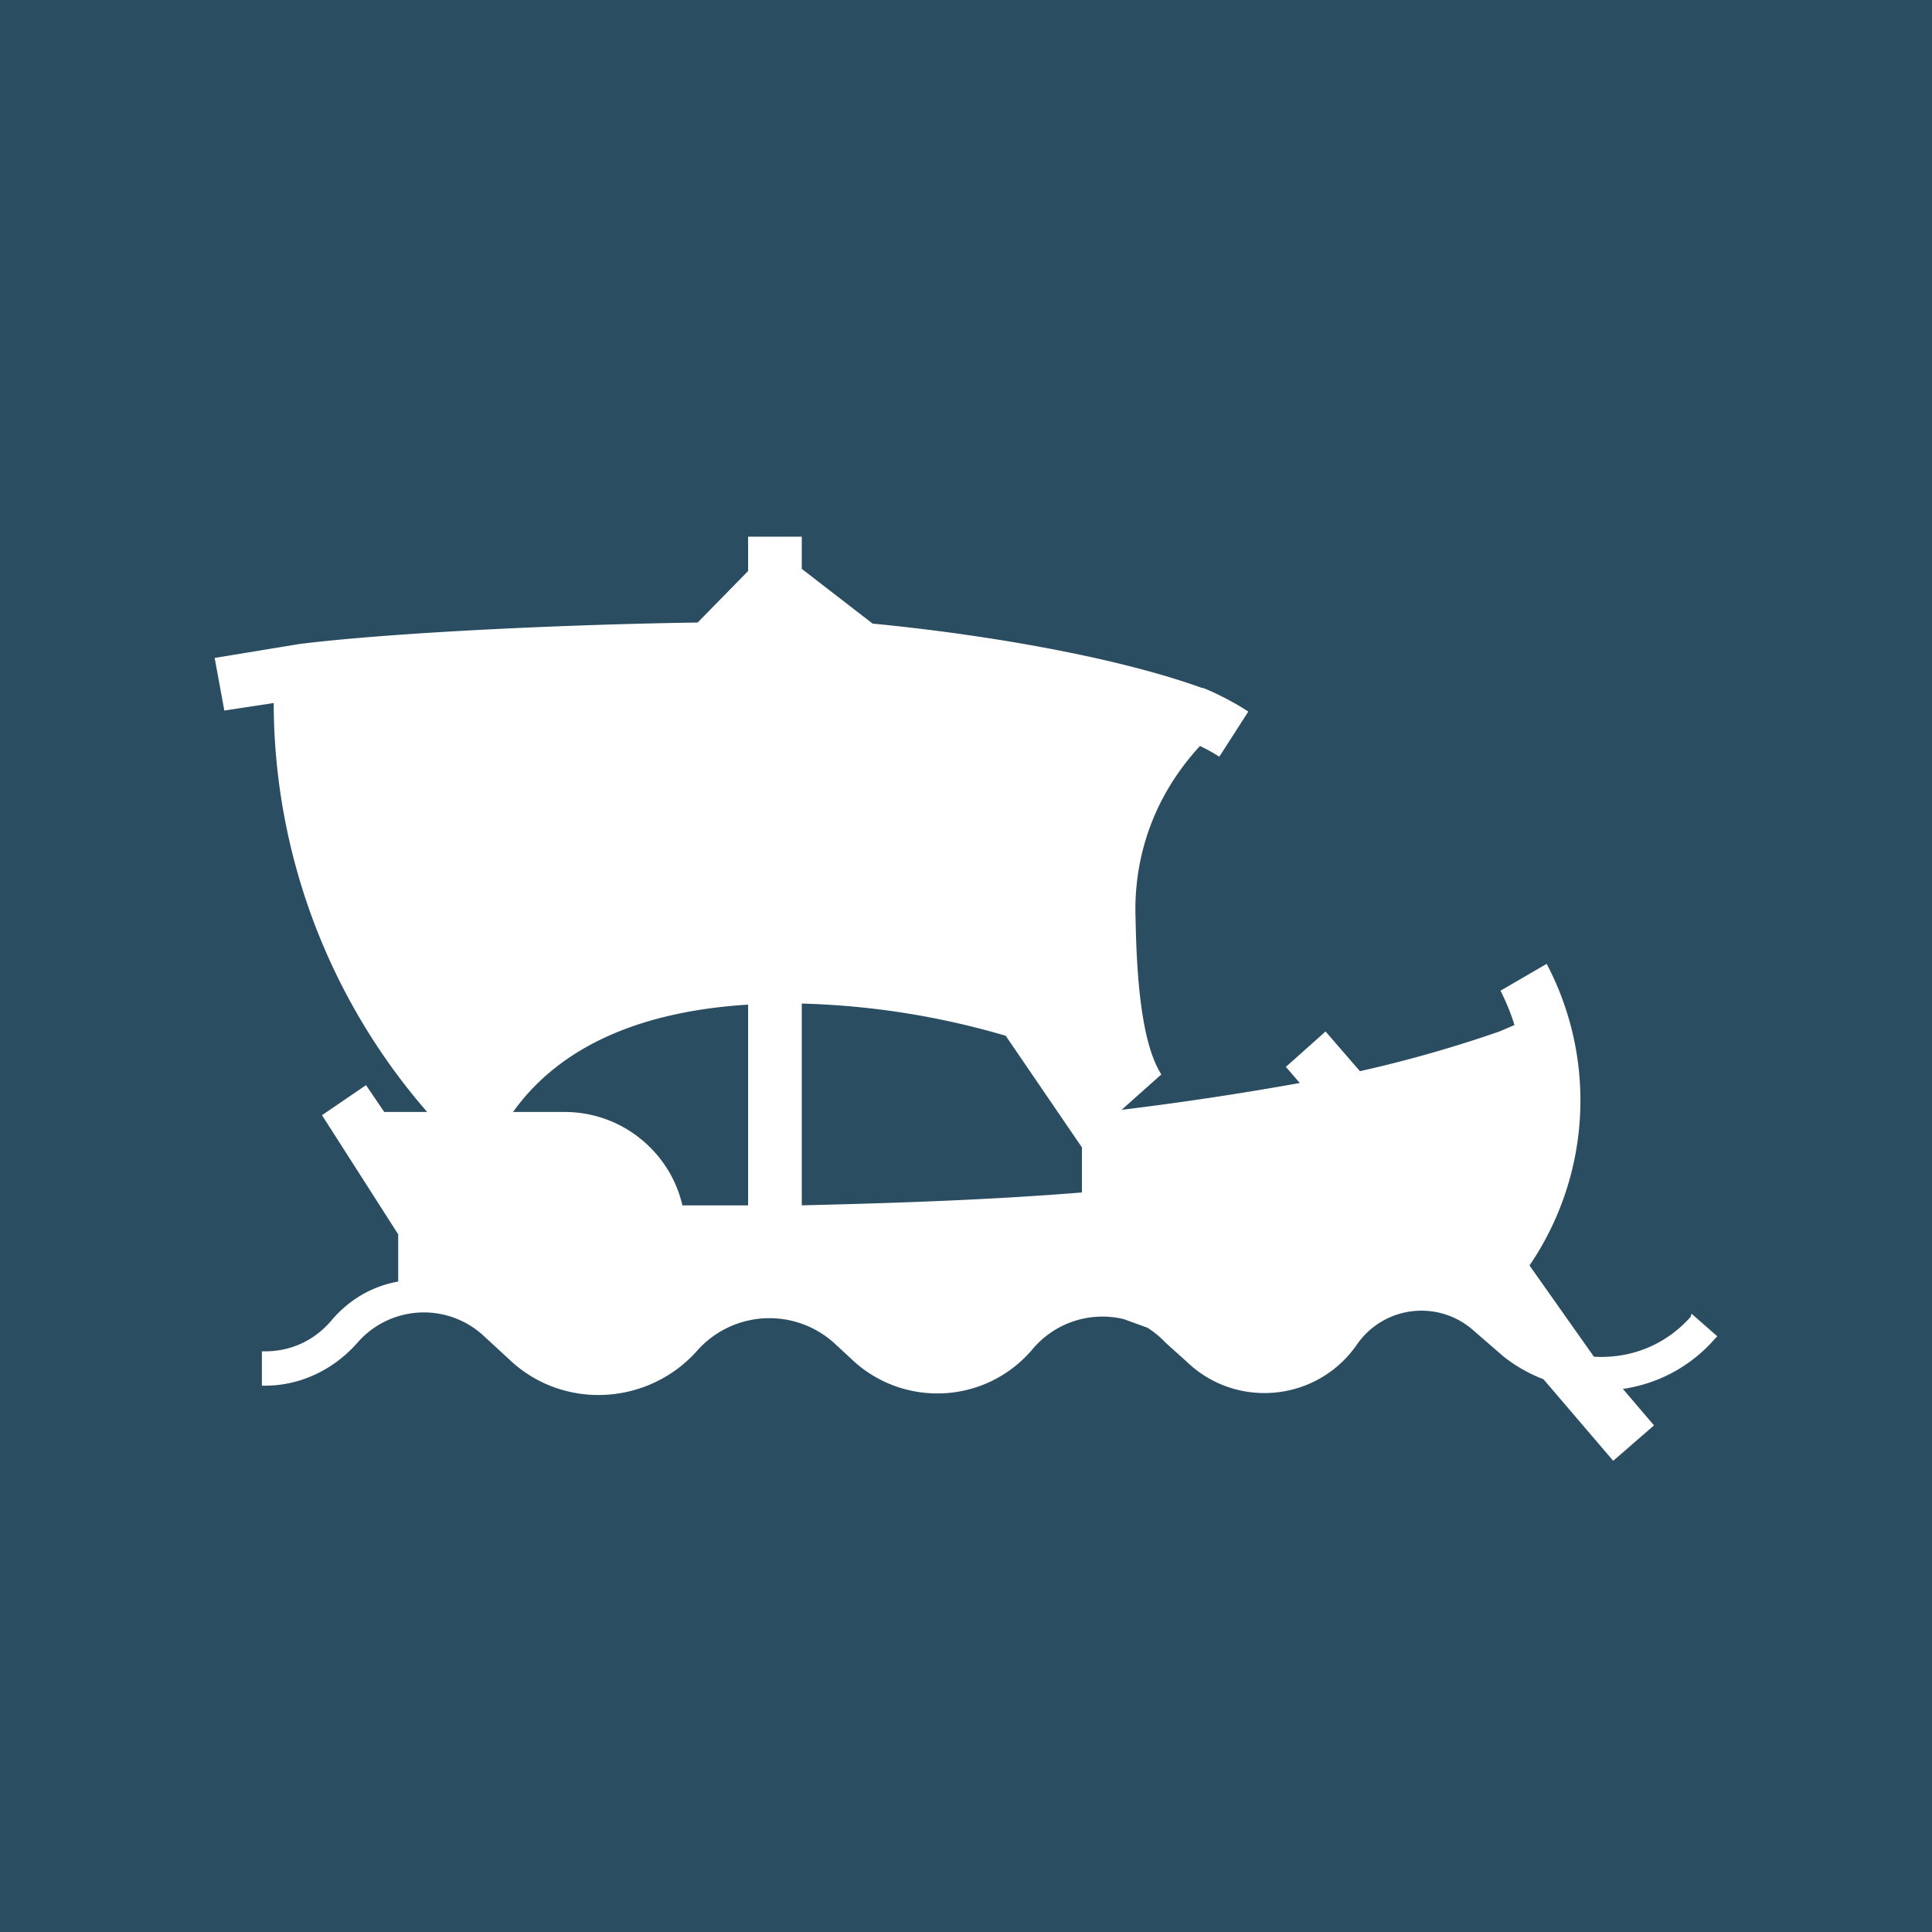 <!-- by TradingView --><svg width="18" height="18" viewBox="0 0 18 18" xmlns="http://www.w3.org/2000/svg"><path fill="#2B4D61" d="M0 0h18v18H0z"/><path fill-rule="evenodd" d="M6.97 5.32V5h.5v.3l.66.51c1.04.1 2.27.31 3.07.6h.01c.08.03.27.12.42.22l-.27.42a1.65 1.65 0 0 0-.18-.1c-.47.51-.62 1.1-.6 1.61.01.58.06 1.17.24 1.45l-.37.33-.23-.34.23.34a29.66 29.66 0 0 0 1.66-.25l-.13-.15.37-.33.32.37a11.88 11.88 0 0 0 1.3-.37l.14-.06c-.04-.13-.09-.24-.13-.32l.43-.25a2.73 2.73 0 0 1-.16 2.81l.6.85c.33.02.66-.1.9-.37l.01-.03.24.21-.02.02a1.4 1.4 0 0 1-.86.47l.29.34-.38.33-.65-.76a1.41 1.41 0 0 1-.37-.21l-.3-.26a.73.73 0 0 0-1.07.15c-.37.53-1.12.6-1.58.16l-.2-.18a.86.86 0 0 0-.17-.14l-.22-.08a.85.85 0 0 0-.85.28c-.44.52-1.22.55-1.7.08l-.13-.12a.9.9 0 0 0-1.3.06c-.45.5-1.23.55-1.73.09l-.26-.24a.82.82 0 0 0-1.17.07c-.22.25-.53.4-.86.4h-.03v-.32h.03c.24 0 .46-.1.62-.29.17-.2.39-.32.62-.36v-.44L3 10.39l.41-.28.17.25h.4a5.82 5.82 0 0 1-1.43-3.81l-.46.07L2 6.13 2.79 6c.8-.1 2.36-.18 3.71-.2l.47-.48Zm-.61 5.92c-.11-.5-.56-.88-1.1-.88h-.48c.45-.63 1.22-.94 2.19-1v1.87h-.61Zm1.1-.01c.86-.02 1.75-.05 2.62-.12v-.42l-.71-1.04a7.42 7.42 0 0 0-1.9-.3v1.88Z" fill="#fff"/></svg>